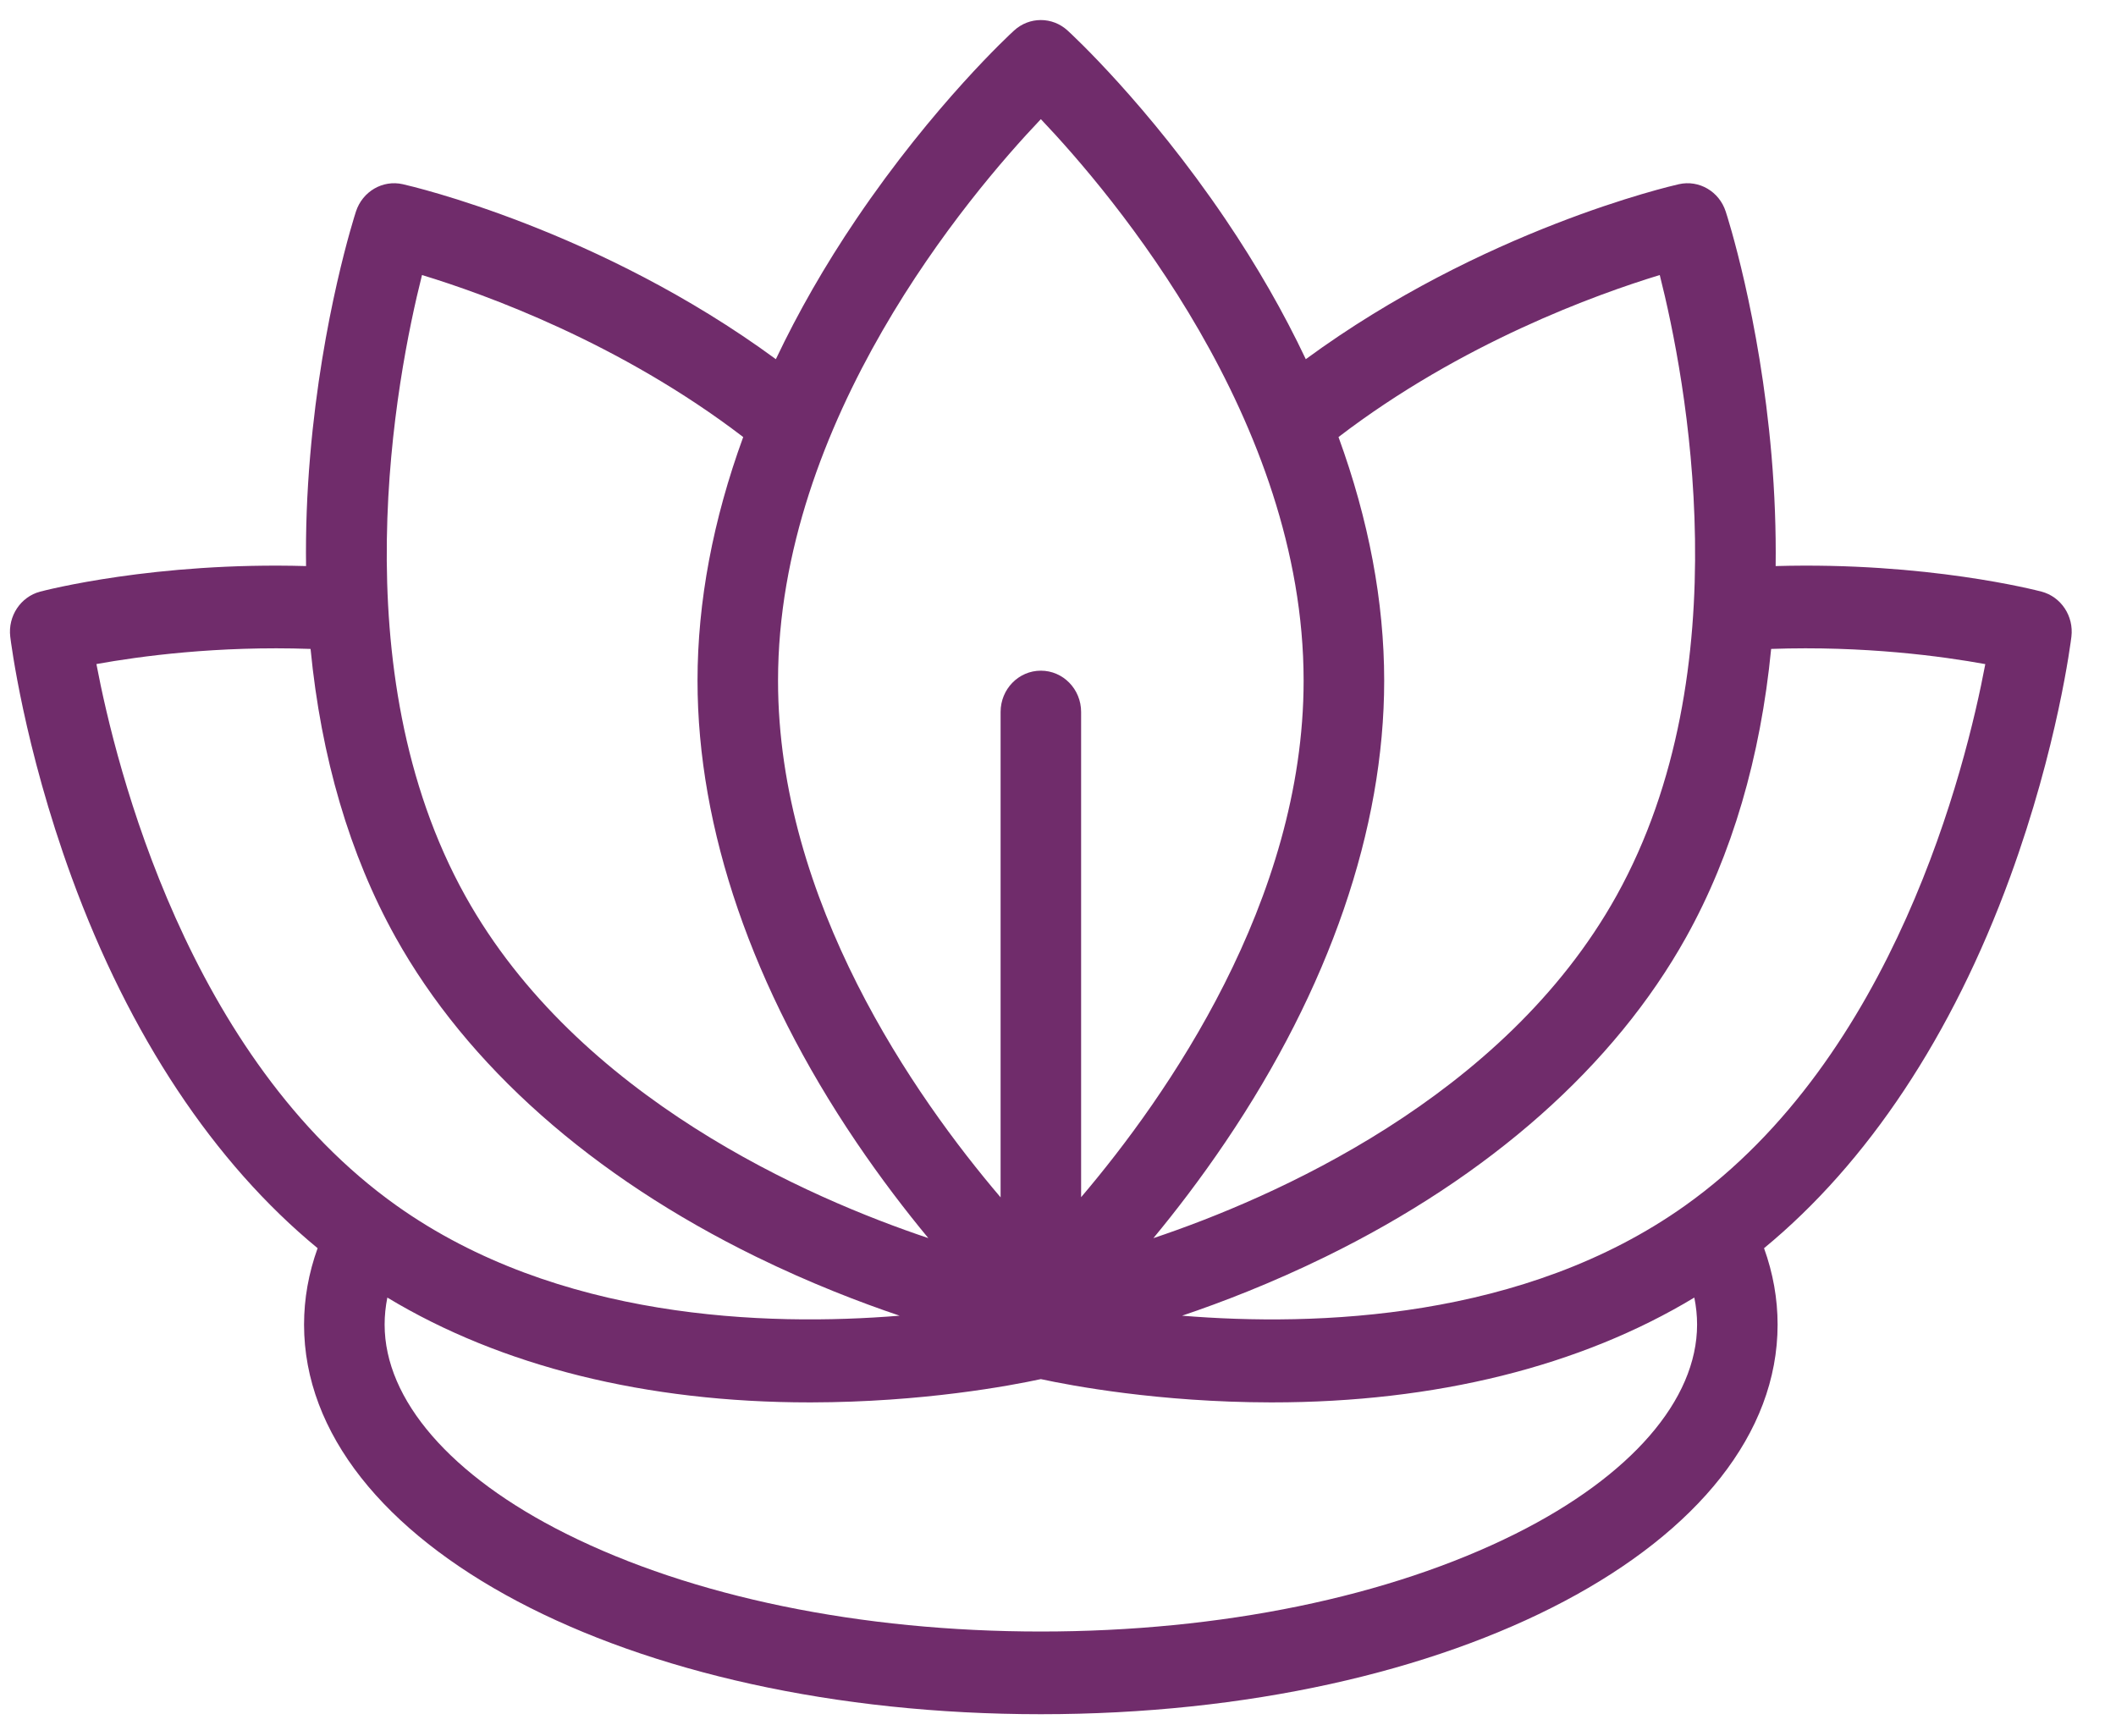<?xml version="1.0" encoding="UTF-8"?> <svg xmlns="http://www.w3.org/2000/svg" width="39" height="32" viewBox="0 0 39 32" fill="none"> <path d="M37.627 10.904C37.535 10.88 35.51 10.354 32.727 10.433C32.735 9.771 32.71 9.091 32.651 8.396C32.432 5.832 31.832 3.974 31.806 3.897C31.686 3.528 31.314 3.311 30.943 3.395C30.788 3.43 27.32 4.233 24.067 6.62C23.658 5.755 23.163 4.893 22.586 4.04C21.156 1.925 19.737 0.617 19.677 0.563C19.396 0.305 18.971 0.305 18.69 0.563C18.63 0.617 17.211 1.925 15.781 4.04C15.204 4.893 14.71 5.756 14.3 6.62C11.047 4.233 7.58 3.43 7.424 3.395C7.054 3.311 6.682 3.528 6.561 3.897C6.536 3.974 5.936 5.832 5.717 8.396C5.657 9.091 5.632 9.771 5.641 10.433C2.858 10.354 0.832 10.88 0.741 10.904C0.38 10.999 0.144 11.355 0.189 11.735C0.199 11.816 0.439 13.757 1.32 16.168C2.386 19.086 3.945 21.433 5.854 23.005C5.688 23.465 5.604 23.937 5.604 24.413C5.604 28.44 11.569 31.594 19.183 31.594C26.798 31.594 32.763 28.44 32.763 24.413C32.763 23.937 32.679 23.465 32.513 23.005C34.422 21.433 35.981 19.086 37.047 16.168C37.928 13.757 38.168 11.816 38.178 11.735C38.224 11.355 37.988 10.999 37.627 10.904ZM30.591 5.069C31.068 6.955 32.113 12.342 29.791 16.514C27.715 20.241 23.439 22.089 21.258 22.82C21.67 22.322 22.127 21.727 22.586 21.048C24.5 18.218 25.512 15.277 25.512 12.544C25.512 11.09 25.226 9.578 24.67 8.055C26.935 6.321 29.425 5.424 30.591 5.069ZM19.184 2.196C20.507 3.588 24.027 7.746 24.027 12.544C24.027 16.607 21.503 20.21 19.926 22.065V13.122C19.926 12.701 19.594 12.361 19.184 12.361C18.774 12.361 18.442 12.701 18.442 13.122V22.068C16.865 20.217 14.34 16.617 14.34 12.544C14.34 7.746 17.861 3.588 19.184 2.196ZM7.778 5.069C8.944 5.424 11.434 6.322 13.698 8.055C13.142 9.578 12.856 11.09 12.856 12.544C12.856 15.277 13.867 18.218 15.781 21.048C16.24 21.726 16.698 22.322 17.11 22.819C14.928 22.088 10.652 20.241 8.577 16.514C6.26 12.352 7.302 6.957 7.778 5.069ZM1.777 12.239C2.57 12.096 4.004 11.9 5.724 11.96C5.918 13.956 6.444 15.754 7.288 17.27C8.609 19.642 10.909 21.681 13.939 23.164C14.937 23.652 15.857 24.005 16.581 24.249C14.116 24.45 10.273 24.325 7.313 22.223C3.464 19.489 2.138 14.141 1.777 12.239ZM27.936 28.267C25.61 29.43 22.502 30.07 19.184 30.07C15.865 30.07 12.757 29.43 10.432 28.267C8.307 27.205 7.089 25.8 7.089 24.413C7.089 24.247 7.106 24.081 7.139 23.915C9.236 25.181 11.907 25.847 14.921 25.847H14.947C17.009 25.844 18.628 25.538 19.184 25.418C19.739 25.538 21.359 25.844 23.42 25.847H23.446C26.46 25.847 29.131 25.181 31.228 23.915C31.262 24.081 31.279 24.247 31.279 24.413C31.279 25.8 30.06 27.205 27.936 28.267ZM31.054 22.223C28.095 24.325 24.252 24.451 21.787 24.249C22.511 24.005 23.43 23.652 24.428 23.164C27.458 21.681 29.758 19.642 31.079 17.27C31.923 15.754 32.449 13.956 32.644 11.96C34.364 11.9 35.799 12.096 36.591 12.24C36.233 14.14 34.913 19.482 31.054 22.223Z" fill="#702C6B"></path> </svg> 